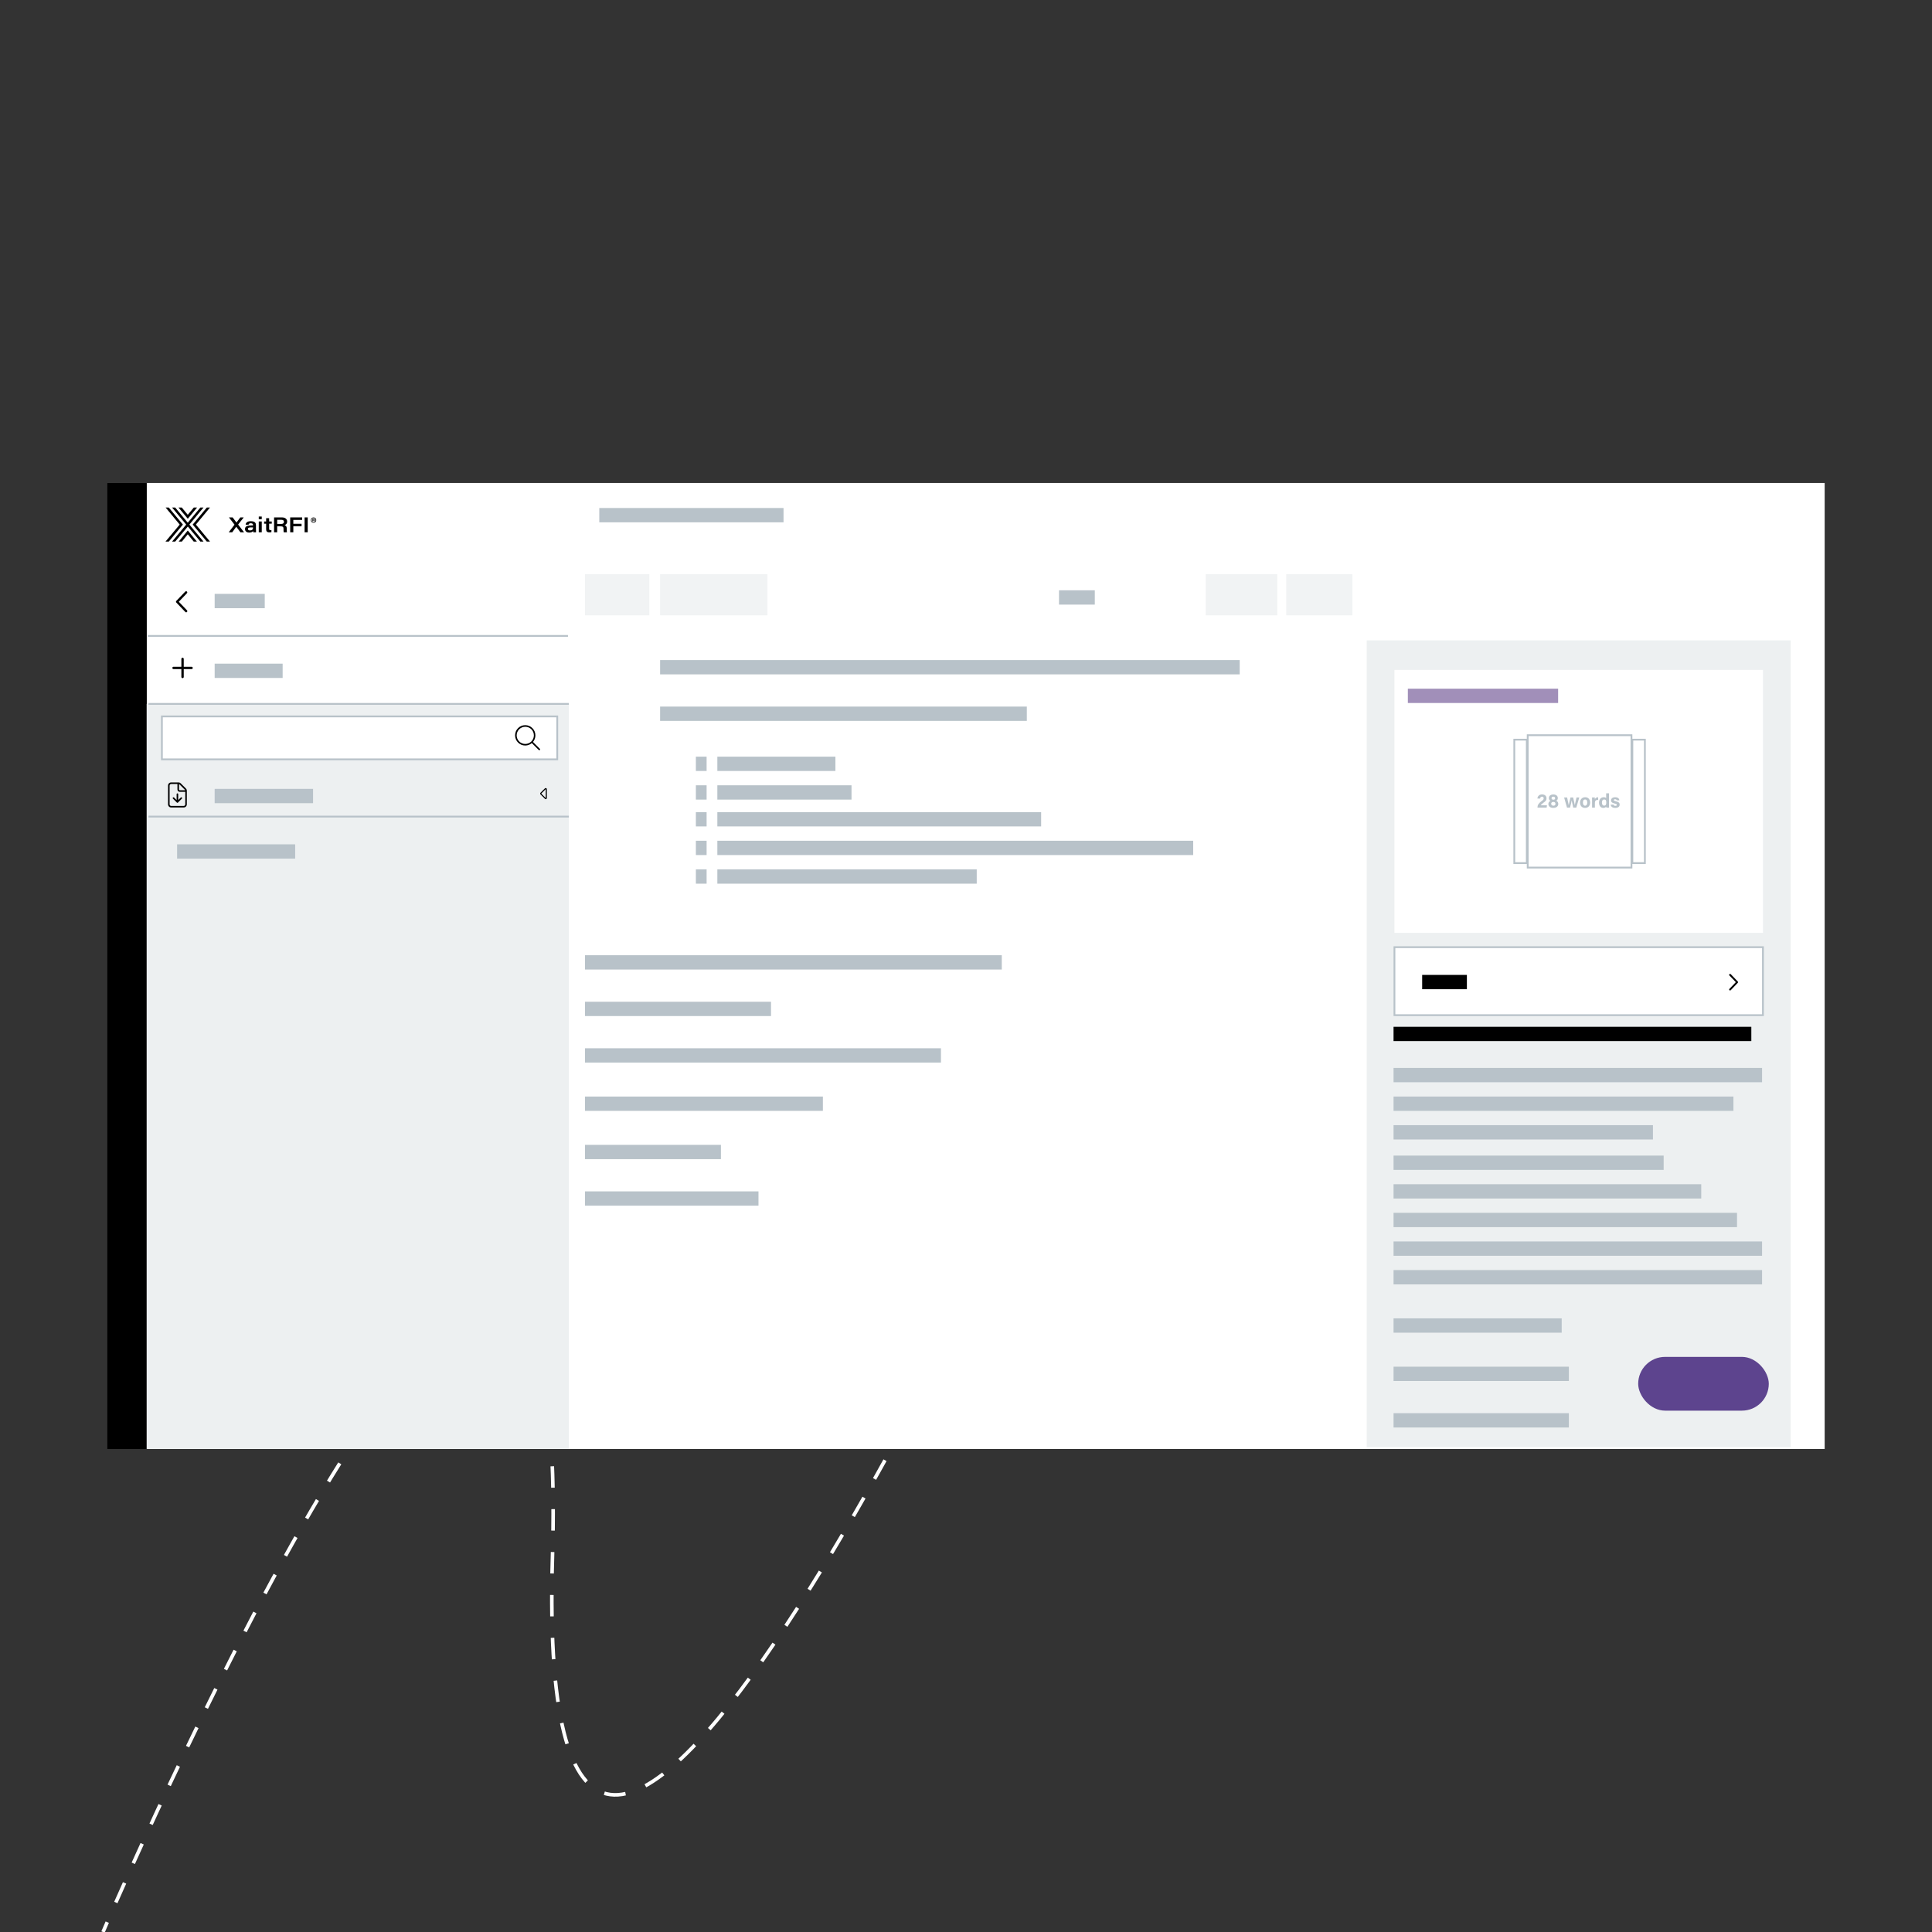 <?xml version="1.0" encoding="UTF-8"?>
<svg id="Layer_1" data-name="Layer 1" xmlns="http://www.w3.org/2000/svg" width="1080" height="1080" viewBox="0 0 1080 1080">
  <rect x="0" y="0" width="1080" height="1080" fill="#333333" stroke="none"/>
  <g>
    <path d="m57.59,1080s.82-1.93,2.37-5.51" style="fill: none; stroke: #fff; stroke-miterlimit: 10; stroke-width: 2px;"/>
    <path d="m64.76,1063.5c42.09-95.69,254.92-562.48,244.06-192.57-11.13,379.2,246.58-167.85,285.83-253.21" style="fill: none; stroke: #fff; stroke-dasharray: 0 0 11.99 11.99; stroke-miterlimit: 10; stroke-width: 2px;"/>
    <path d="m597.14,612.26c1.62-3.55,2.48-5.46,2.48-5.46" style="fill: none; stroke: #fff; stroke-miterlimit: 10; stroke-width: 2px;"/>
  </g>
  <path d="m424.8,78.72s118.23,19.71,190.48,22.99c72.25,3.28,157.64-6.57,198.69-18.06,41.05-11.49,59.12-16.42,78.82-39.41,19.71-22.99-11.49-41.05-62.4-26.27-50.91,14.78-85.39,29.56-105.09,49.26-19.71,19.71-50.91,67.33-41.05,96.88,9.85,29.56,34.48,47.62,100.17,57.47,65.68,9.85,206.91-6.57,295.58-32.84" style="fill: none; stroke: #fff; stroke-dasharray: 0 12; stroke-miterlimit: 10; stroke-width: 2px;"/>
  <g>
    <rect x="82" y="269.98" width="938" height="540" style="fill: #fff;"/>
    <rect x="764" y="357.98" width="237" height="451" style="fill: #edf0f1;"/>
    <rect x="60" y="270.02" width="22" height="540"/>
    <rect x="82" y="393.48" width="236" height="416.5" style="fill: #edf0f1;"/>
    <g>
      <polygon points="99.88 302.75 101.65 302.75 104.97 298.66 108.3 302.75 110.07 302.75 104.97 296.54 99.88 302.75"/>
      <polygon points="108.35 283.71 104.97 287.77 101.6 283.71 99.77 283.71 104.97 289.97 110.18 283.71 108.35 283.71"/>
      <polygon points="92.58 283.71 100.46 293.24 92.51 302.75 94.35 302.75 102.25 293.24 94.33 283.71 92.58 283.71"/>
      <polygon points="115.62 283.71 107.71 293.24 115.61 302.75 117.4 302.75 109.5 293.24 117.39 283.71 115.62 283.71"/>
      <polygon points="112.01 283.71 104.97 292.2 97.94 283.71 96.18 283.71 104.09 293.24 96.18 302.75 97.93 302.75 105 294.32 112.01 302.75 113.78 302.75 105.86 293.24 113.77 283.71 112.01 283.71"/>
      <polygon points="134.4 297.55 132.09 294.46 132.06 294.46 129.82 297.55 127.86 297.55 131.1 293.29 127.97 289.23 130.04 289.23 132.18 292.09 132.19 292.09 134.35 289.23 136.25 289.23 133.11 293.22 136.43 297.55 134.4 297.55"/>
      <path d="m141.46,294.82c-.15,0-.57,0-1.3,0-1.1,0-1.57.27-1.57.85,0,.46.36.84,1.15.84,1.22,0,1.72-.62,1.72-1.54v-.15Zm1.63,1.1c0,.72.04,1.5.05,1.63h-1.58c-.05-.17-.06-.57-.07-.75-.32.56-1.02.91-2.2.91-1.67,0-2.33-1.02-2.33-1.96,0-1.58,1.4-2.01,3.16-2.01h1.33v-.23c0-.54-.24-1.01-1.25-1.01-.93,0-1.14.37-1.23.79h-1.67c.06-.76.59-1.94,2.88-1.94,2.49,0,2.9,1.19,2.9,2.19v2.39Z"/>
      <path d="m144.65,291.5h1.67v6.05h-1.67v-6.05Zm0-2.75h1.67v1.48h-1.67v-1.48Z"/>
      <path d="m147.65,291.5h1.12v-1.83h1.68v1.83h1.46v1.23h-1.46v2.79c0,.57.13.83.74.83.17,0,.37,0,.54-.04v1.16c-.31.09-.71.13-1.13.13-1.41,0-1.83-.62-1.83-1.8v-3.06h-1.12v-1.23Z"/>
      <path d="m154.94,292.88h2.22c1.08,0,1.58-.39,1.58-1.18,0-.74-.5-1.14-1.55-1.14h-2.24v2.32Zm0,1.34v3.33h-1.73v-8.32h4.35c1.85,0,2.96.89,2.96,2.34,0,1.05-.58,1.71-1.47,1.97.41.14,1.26.5,1.26,1.98v.4c0,.59,0,1.25.1,1.63h-1.79c-.13-.37-.14-.9-.14-1.73v-.27c0-.97-.36-1.33-1.65-1.33h-1.88Z"/>
      <polygon points="162.22 289.23 168.9 289.23 168.9 290.63 163.97 290.63 163.97 292.79 168.57 292.79 168.57 294.21 163.97 294.21 163.97 297.55 162.22 297.55 162.22 289.23"/>
      <rect x="170.27" y="289.23" width="1.75" height="8.32"/>
      <path d="m175.07,290.62h.24c.12,0,.21-.04.21-.17,0-.1-.06-.16-.22-.16h-.23v.32Zm-.42.82v-1.45h.75c.31,0,.55.15.55.43,0,.17-.1.29-.21.33.1.04.17.17.17.36,0,.08,0,.21,0,.32h-.42s-.02-.22-.02-.3c0-.17-.04-.22-.2-.22h-.21v.52h-.41Zm-.51-.69c0,.69.47,1.17,1.13,1.17.74,0,1.12-.46,1.12-1.17s-.44-1.18-1.12-1.18c-.76,0-1.13.5-1.13,1.17m2.64,0c0,.9-.63,1.51-1.5,1.51s-1.51-.64-1.51-1.51.62-1.5,1.51-1.5,1.5.69,1.5,1.5"/>
    </g>
    <line x1="120" y1="335.98" x2="148" y2="335.98" style="fill: none; stroke: #b8c2c9; stroke-miterlimit: 10; stroke-width: 8px;"/>
    <line x1="335" y1="287.98" x2="438" y2="287.98" style="fill: none; stroke: #b8c2c9; stroke-miterlimit: 10; stroke-width: 8px;"/>
    <line x1="369" y1="372.98" x2="693" y2="372.98" style="fill: none; stroke: #b8c2c9; stroke-miterlimit: 10; stroke-width: 8px;"/>
    <line x1="369" y1="398.98" x2="574" y2="398.98" style="fill: none; stroke: #b8c2c9; stroke-miterlimit: 10; stroke-width: 8px;"/>
    <line x1="327" y1="537.98" x2="560" y2="537.98" style="fill: none; stroke: #b8c2c9; stroke-miterlimit: 10; stroke-width: 8px;"/>
    <line x1="327" y1="563.98" x2="431" y2="563.98" style="fill: none; stroke: #b8c2c9; stroke-miterlimit: 10; stroke-width: 8px;"/>
    <line x1="327" y1="589.98" x2="526" y2="589.98" style="fill: none; stroke: #b8c2c9; stroke-miterlimit: 10; stroke-width: 8px;"/>
    <line x1="327" y1="616.98" x2="460" y2="616.98" style="fill: none; stroke: #b8c2c9; stroke-miterlimit: 10; stroke-width: 8px;"/>
    <line x1="327" y1="643.98" x2="403" y2="643.98" style="fill: none; stroke: #b8c2c9; stroke-miterlimit: 10; stroke-width: 8px;"/>
    <line x1="327" y1="669.98" x2="424" y2="669.98" style="fill: none; stroke: #b8c2c9; stroke-miterlimit: 10; stroke-width: 8px;"/>
    <line x1="401" y1="426.98" x2="467" y2="426.98" style="fill: none; stroke: #b8c2c9; stroke-miterlimit: 10; stroke-width: 8px;"/>
    <line x1="401" y1="442.98" x2="476" y2="442.98" style="fill: none; stroke: #b8c2c9; stroke-miterlimit: 10; stroke-width: 8px;"/>
    <line x1="401" y1="457.98" x2="582" y2="457.98" style="fill: none; stroke: #b8c2c9; stroke-miterlimit: 10; stroke-width: 8px;"/>
    <line x1="401" y1="473.98" x2="667" y2="473.98" style="fill: none; stroke: #b8c2c9; stroke-miterlimit: 10; stroke-width: 8px;"/>
    <line x1="401" y1="489.98" x2="546" y2="489.98" style="fill: none; stroke: #b8c2c9; stroke-miterlimit: 10; stroke-width: 8px;"/>
    <line x1="389" y1="426.98" x2="395" y2="426.98" style="fill: none; stroke: #b8c2c9; stroke-miterlimit: 10; stroke-width: 8px;"/>
    <line x1="389" y1="442.98" x2="395" y2="442.98" style="fill: none; stroke: #b8c2c9; stroke-miterlimit: 10; stroke-width: 8px;"/>
    <line x1="389" y1="457.98" x2="395" y2="457.98" style="fill: none; stroke: #b8c2c9; stroke-miterlimit: 10; stroke-width: 8px;"/>
    <line x1="389" y1="473.98" x2="395" y2="473.98" style="fill: none; stroke: #b8c2c9; stroke-miterlimit: 10; stroke-width: 8px;"/>
    <line x1="389" y1="489.98" x2="395" y2="489.98" style="fill: none; stroke: #b8c2c9; stroke-miterlimit: 10; stroke-width: 8px;"/>
    <line x1="120" y1="374.98" x2="158" y2="374.98" style="fill: none; stroke: #b8c2c9; stroke-miterlimit: 10; stroke-width: 8px;"/>
    <line x1="120" y1="444.98" x2="175" y2="444.98" style="fill: none; stroke: #b8c2c9; stroke-miterlimit: 10; stroke-width: 8px;"/>
    <line x1="99" y1="475.98" x2="165" y2="475.98" style="fill: none; stroke: #b8c2c9; stroke-miterlimit: 10; stroke-width: 8px;"/>
    <path d="m103.59,342.08l-5.01-5.23c-.15-.17-.21-.34-.21-.48s.06-.33.18-.45l5.01-5.22c.25-.26.67-.27.93-.02.26.25.27.67.02.93l-4.57,4.77,4.59,4.8c.25.26.24.68-.02.93-.26.25-.68.24-.92-.02Z"/>
    <path d="m107.75,373.38c0,.36-.29.66-.66.66h-4.38v4.38c0,.36-.29.66-.66.66s-.66-.29-.66-.66v-4.38h-4.38c-.36,0-.66-.29-.66-.66s.29-.66.66-.66h4.38v-4.38c0-.36.29-.66.66-.66s.66.29.66.66v4.38h4.38c.36,0,.66.29.66.66Z"/>
    <path d="m104.44,442.04v7.59c0,.97-.78,1.75-1.75,1.75h-7c-.97,0-1.75-.78-1.75-1.75v-10.5c0-.97.78-1.75,1.75-1.75h4.09c.46,0,.91.18,1.24.51l2.91,2.91c.33.33.51.77.51,1.24Zm-.88.59h-3.06c-.72,0-1.31-.59-1.31-1.31v-3.06h-3.5c-.48,0-.88.39-.88.88v10.5c0,.48.39.88.88.88h7c.48,0,.88-.39.88-.88v-7Zm-3.94,4.63l1.44-1.44c.17-.17.45-.17.62,0,.17.17.17.45,0,.62l-2.19,2.19c-.17.17-.45.17-.62,0l-2.19-2.19c-.17-.17-.17-.45,0-.62.08-.08.2-.13.31-.13s.22.04.31.13l1.44,1.44v-3.32c0-.24.2-.44.44-.44s.44.2.44.44v3.32Zm.44-5.94c0,.24.2.44.44.44h3c-.04-.12-.1-.24-.2-.33l-2.91-2.91c-.09-.09-.21-.16-.33-.2v3.01Z"/>
    <path d="m304.62,446.54l-2.5-2.48c-.24-.24-.24-.64,0-.88l2.5-2.48c.39-.39,1.07-.11,1.07.44v4.98c0,.57-.67.85-1.07.42Zm.44-.41v-5l-2.5,2.48,2.5,2.52Z"/>
    <rect x="327" y="320.98" width="36" height="23" style="fill: #f1f3f4;"/>
    <rect x="369" y="320.98" width="60" height="23" style="fill: #f1f3f4;"/>
    <rect x="674" y="320.98" width="40" height="23" style="fill: #f1f3f4;"/>
    <rect x="719" y="320.98" width="37" height="23" style="fill: #f1f3f4;"/>
    <rect x="90.5" y="400.48" width="221" height="24" style="fill: #fff; stroke: #b8c2c9; stroke-miterlimit: 10;"/>
    <line x1="82.5" y1="355.48" x2="317.5" y2="355.48" style="fill: none; stroke: #b8c2c9; stroke-miterlimit: 10;"/>
    <line x1="83" y1="393.48" x2="318" y2="393.48" style="fill: none; stroke: #b8c2c9; stroke-miterlimit: 10;"/>
    <line x1="83" y1="456.48" x2="318" y2="456.48" style="fill: none; stroke: #b8c2c9; stroke-miterlimit: 10;"/>
    <path d="m301.81,419.25c-.09.08-.2.13-.31.13s-.22-.04-.33-.13l-3.87-3.87c-.99.85-2.28,1.37-3.7,1.37-3.12,0-5.66-2.55-5.66-5.69s2.52-5.69,5.66-5.69,5.69,2.55,5.69,5.69c0,1.41-.5,2.7-1.35,3.7l3.87,3.87c.17.17.17.45,0,.62Zm-3.37-8.18c0-2.68-2.14-4.81-4.81-4.81s-4.81,2.16-4.81,4.81,2.14,4.81,4.81,4.81,4.81-2.14,4.81-4.81Z"/>
    <line x1="592" y1="333.98" x2="612" y2="333.98" style="fill: none; stroke: #b8c2c9; stroke-miterlimit: 10; stroke-width: 8px;"/>
    <path d="m979.84,394.49c0,6.35-5.15,11.5-11.5,11.5s-11.5-5.15-11.5-11.5,5.15-11.5,11.5-11.5,11.5,5.15,11.5,11.5Zm-2.16,0c0-5.15-4.19-9.34-9.34-9.34s-9.34,4.19-9.34,9.34,4.19,9.34,9.34,9.34,9.34-4.19,9.34-9.34Zm-6.47,4.67c0,.6-.48,1.08-1.08,1.08h-3.59c-.59,0-1.08-.49-1.08-1.08s.49-1.08,1.08-1.08h.72v-2.88h-.36c-.59,0-1.08-.49-1.08-1.08s.49-1.08,1.08-1.08h1.44c.6,0,1.08.49,1.08,1.08v3.95h.72c.6,0,1.08.48,1.08,1.08Zm-4.31-8.98c0-.79.64-1.44,1.44-1.44s1.44.64,1.44,1.44-.64,1.44-1.44,1.44-1.44-.64-1.44-1.44Z" style="fill: #b8c2c9;"/>
    <line x1="779" y1="577.98" x2="979" y2="577.98" style="fill: none; stroke: #000; stroke-miterlimit: 10; stroke-width: 8px;"/>
    <rect x="779.5" y="529.48" width="206" height="38" style="fill: #fff; stroke: #b8c2c9; stroke-miterlimit: 10;"/>
    <rect x="779.5" y="374.48" width="206" height="147" style="fill: #fff;"/>
    <line x1="779" y1="600.98" x2="985" y2="600.98" style="fill: none; stroke: #b8c2c9; stroke-miterlimit: 10; stroke-width: 8px;"/>
    <line x1="779" y1="616.98" x2="969" y2="616.98" style="fill: none; stroke: #b8c2c9; stroke-miterlimit: 10; stroke-width: 8px;"/>
    <line x1="779" y1="632.98" x2="924" y2="632.98" style="fill: none; stroke: #b8c2c9; stroke-miterlimit: 10; stroke-width: 8px;"/>
    <line x1="779" y1="649.98" x2="930" y2="649.98" style="fill: none; stroke: #b8c2c9; stroke-miterlimit: 10; stroke-width: 8px;"/>
    <line x1="779" y1="665.98" x2="951" y2="665.98" style="fill: none; stroke: #b8c2c9; stroke-miterlimit: 10; stroke-width: 8px;"/>
    <line x1="779" y1="681.98" x2="971" y2="681.98" style="fill: none; stroke: #b8c2c9; stroke-miterlimit: 10; stroke-width: 8px;"/>
    <line x1="779" y1="697.98" x2="985" y2="697.98" style="fill: none; stroke: #b8c2c9; stroke-miterlimit: 10; stroke-width: 8px;"/>
    <line x1="779" y1="713.98" x2="985" y2="713.98" style="fill: none; stroke: #b8c2c9; stroke-miterlimit: 10; stroke-width: 8px;"/>
    <line x1="779" y1="740.98" x2="873" y2="740.98" style="fill: none; stroke: #b8c2c9; stroke-miterlimit: 10; stroke-width: 8px;"/>
    <line x1="779" y1="767.98" x2="877" y2="767.98" style="fill: none; stroke: #b8c2c9; stroke-miterlimit: 10; stroke-width: 8px;"/>
    <line x1="779" y1="793.98" x2="877" y2="793.98" style="fill: none; stroke: #b8c2c9; stroke-miterlimit: 10; stroke-width: 8px;"/>
    <rect x="854" y="410.98" width="58" height="74" style="fill: none; stroke: #b8c2c9; stroke-miterlimit: 10;"/>
    <rect x="846.5" y="413.48" width="7" height="69" style="fill: none; stroke: #b8c2c9; stroke-miterlimit: 10;"/>
    <rect x="912.5" y="413.48" width="7" height="69" style="fill: none; stroke: #b8c2c9; stroke-miterlimit: 10;"/>
    <g>
      <path d="m859.46,451.48v-.1c0-1.26.57-2.29,2.13-3.43,1.02-.75,1.33-1,1.33-1.64s-.3-.98-.91-.98c-.71,0-.96.43-1.06,1.06h-1.52c.1-1.25.92-2.29,2.58-2.29,1.86,0,2.5,1.11,2.5,2.19s-.45,1.56-1.79,2.5c-.89.63-1.25,1.04-1.38,1.37h3.43l-.2,1.31h-5.12Z" style="fill: #b8c2c9;"/>
      <path d="m865.54,449.4c0-.92.65-1.49,1.18-1.73-.56-.34-.89-.78-.89-1.51,0-1.23.9-2.04,2.53-2.04,1.49,0,2.47.78,2.47,2.02,0,.83-.43,1.24-.92,1.45.52.19,1.18.8,1.18,1.76,0,1.49-1.19,2.27-2.84,2.27-1.48,0-2.7-.78-2.7-2.21Zm3.97-.07c0-.72-.49-1.05-1.2-1.05-.79,0-1.19.43-1.19,1.04s.48,1.07,1.22,1.07c.68,0,1.17-.32,1.17-1.06Zm-2.19-3.12c0,.49.35.82,1.01.82s.99-.25.99-.81-.36-.89-1.01-.89-1,.31-1,.88Z" style="fill: #b8c2c9;"/>
      <path d="m876.03,445.79c.51,2.29.79,3.58.9,4.29h.02c.12-.63.28-1.53.97-4.29h1.47c.65,2.8.84,3.62.92,4.24h.01c.12-.59.29-1.44.95-4.24h1.56l-1.69,5.69h-1.69c-.47-2.16-.74-3.3-.87-4.05h-.01c-.09.71-.4,2-.9,4.05h-1.7l-1.62-5.69h1.67Z" style="fill: #b8c2c9;"/>
      <path d="m888.89,448.63c0,1.72-1.03,2.99-2.83,2.99s-2.8-1.26-2.8-2.96,1.06-3,2.87-3c1.68,0,2.76,1.18,2.76,2.97Zm-4.03.01c0,1.1.47,1.75,1.23,1.75s1.2-.65,1.2-1.74c0-1.19-.44-1.75-1.22-1.75-.73,0-1.21.54-1.21,1.75Z" style="fill: #b8c2c9;"/>
      <path d="m889.97,447.33c0-.57,0-1.07-.01-1.54h1.55c.02.13.04.69.04,1,.25-.65.86-1.13,1.83-1.13v1.5c-1.14-.03-1.83.28-1.83,1.84v2.48h-1.58v-4.15Z" style="fill: #b8c2c9;"/>
      <path d="m899.43,443.45v6.47c0,.52,0,1.04.01,1.56h-1.52c-.03-.17-.06-.46-.07-.59-.27.45-.77.73-1.62.73-1.44,0-2.36-1.16-2.36-2.93s.97-3.03,2.59-3.03c.82,0,1.26.29,1.39.54v-2.75h1.58Zm-3.93,5.19c0,1.11.43,1.71,1.2,1.71,1.08,0,1.21-.9,1.21-1.72,0-.97-.14-1.71-1.17-1.71-.83,0-1.25.65-1.25,1.72Z" style="fill: #b8c2c9;"/>
      <path d="m901.93,449.77c.12.45.49.71,1.08.71s.79-.21.79-.55c0-.37-.24-.51-1.06-.71-1.85-.46-2.16-1.03-2.16-1.83s.59-1.72,2.31-1.72,2.31.94,2.36,1.71h-1.5c-.05-.21-.19-.61-.93-.61-.52,0-.69.23-.69.49,0,.28.18.42,1.1.64,1.9.44,2.17,1.09,2.17,1.93,0,.94-.72,1.8-2.45,1.8s-2.44-.83-2.57-1.84h1.55Z" style="fill: #b8c2c9;"/>
    </g>
    <line x1="787" y1="388.98" x2="871" y2="388.98" style="fill: none; stroke: #a18fb9; stroke-miterlimit: 10; stroke-width: 8px;"/>
    <rect x="915.76" y="758.5" width="73" height="30.06" rx="15.03" ry="15.03" style="fill: #5d448e;"/>
    <line x1="795" y1="548.98" x2="820" y2="548.98" style="fill: none; stroke: #000; stroke-miterlimit: 10; stroke-width: 8px;"/>
    <path d="m967.5,544.57l3.93,4.11c.1.1.14.23.14.36s-.05.26-.14.36l-3.93,4.11c-.2.21-.52.21-.73.02-.21-.2-.21-.52-.02-.73l3.61-3.77-3.61-3.73c-.2-.2-.19-.53.02-.73.21-.2.53-.19.73.02Z"/>
  </g>
</svg>